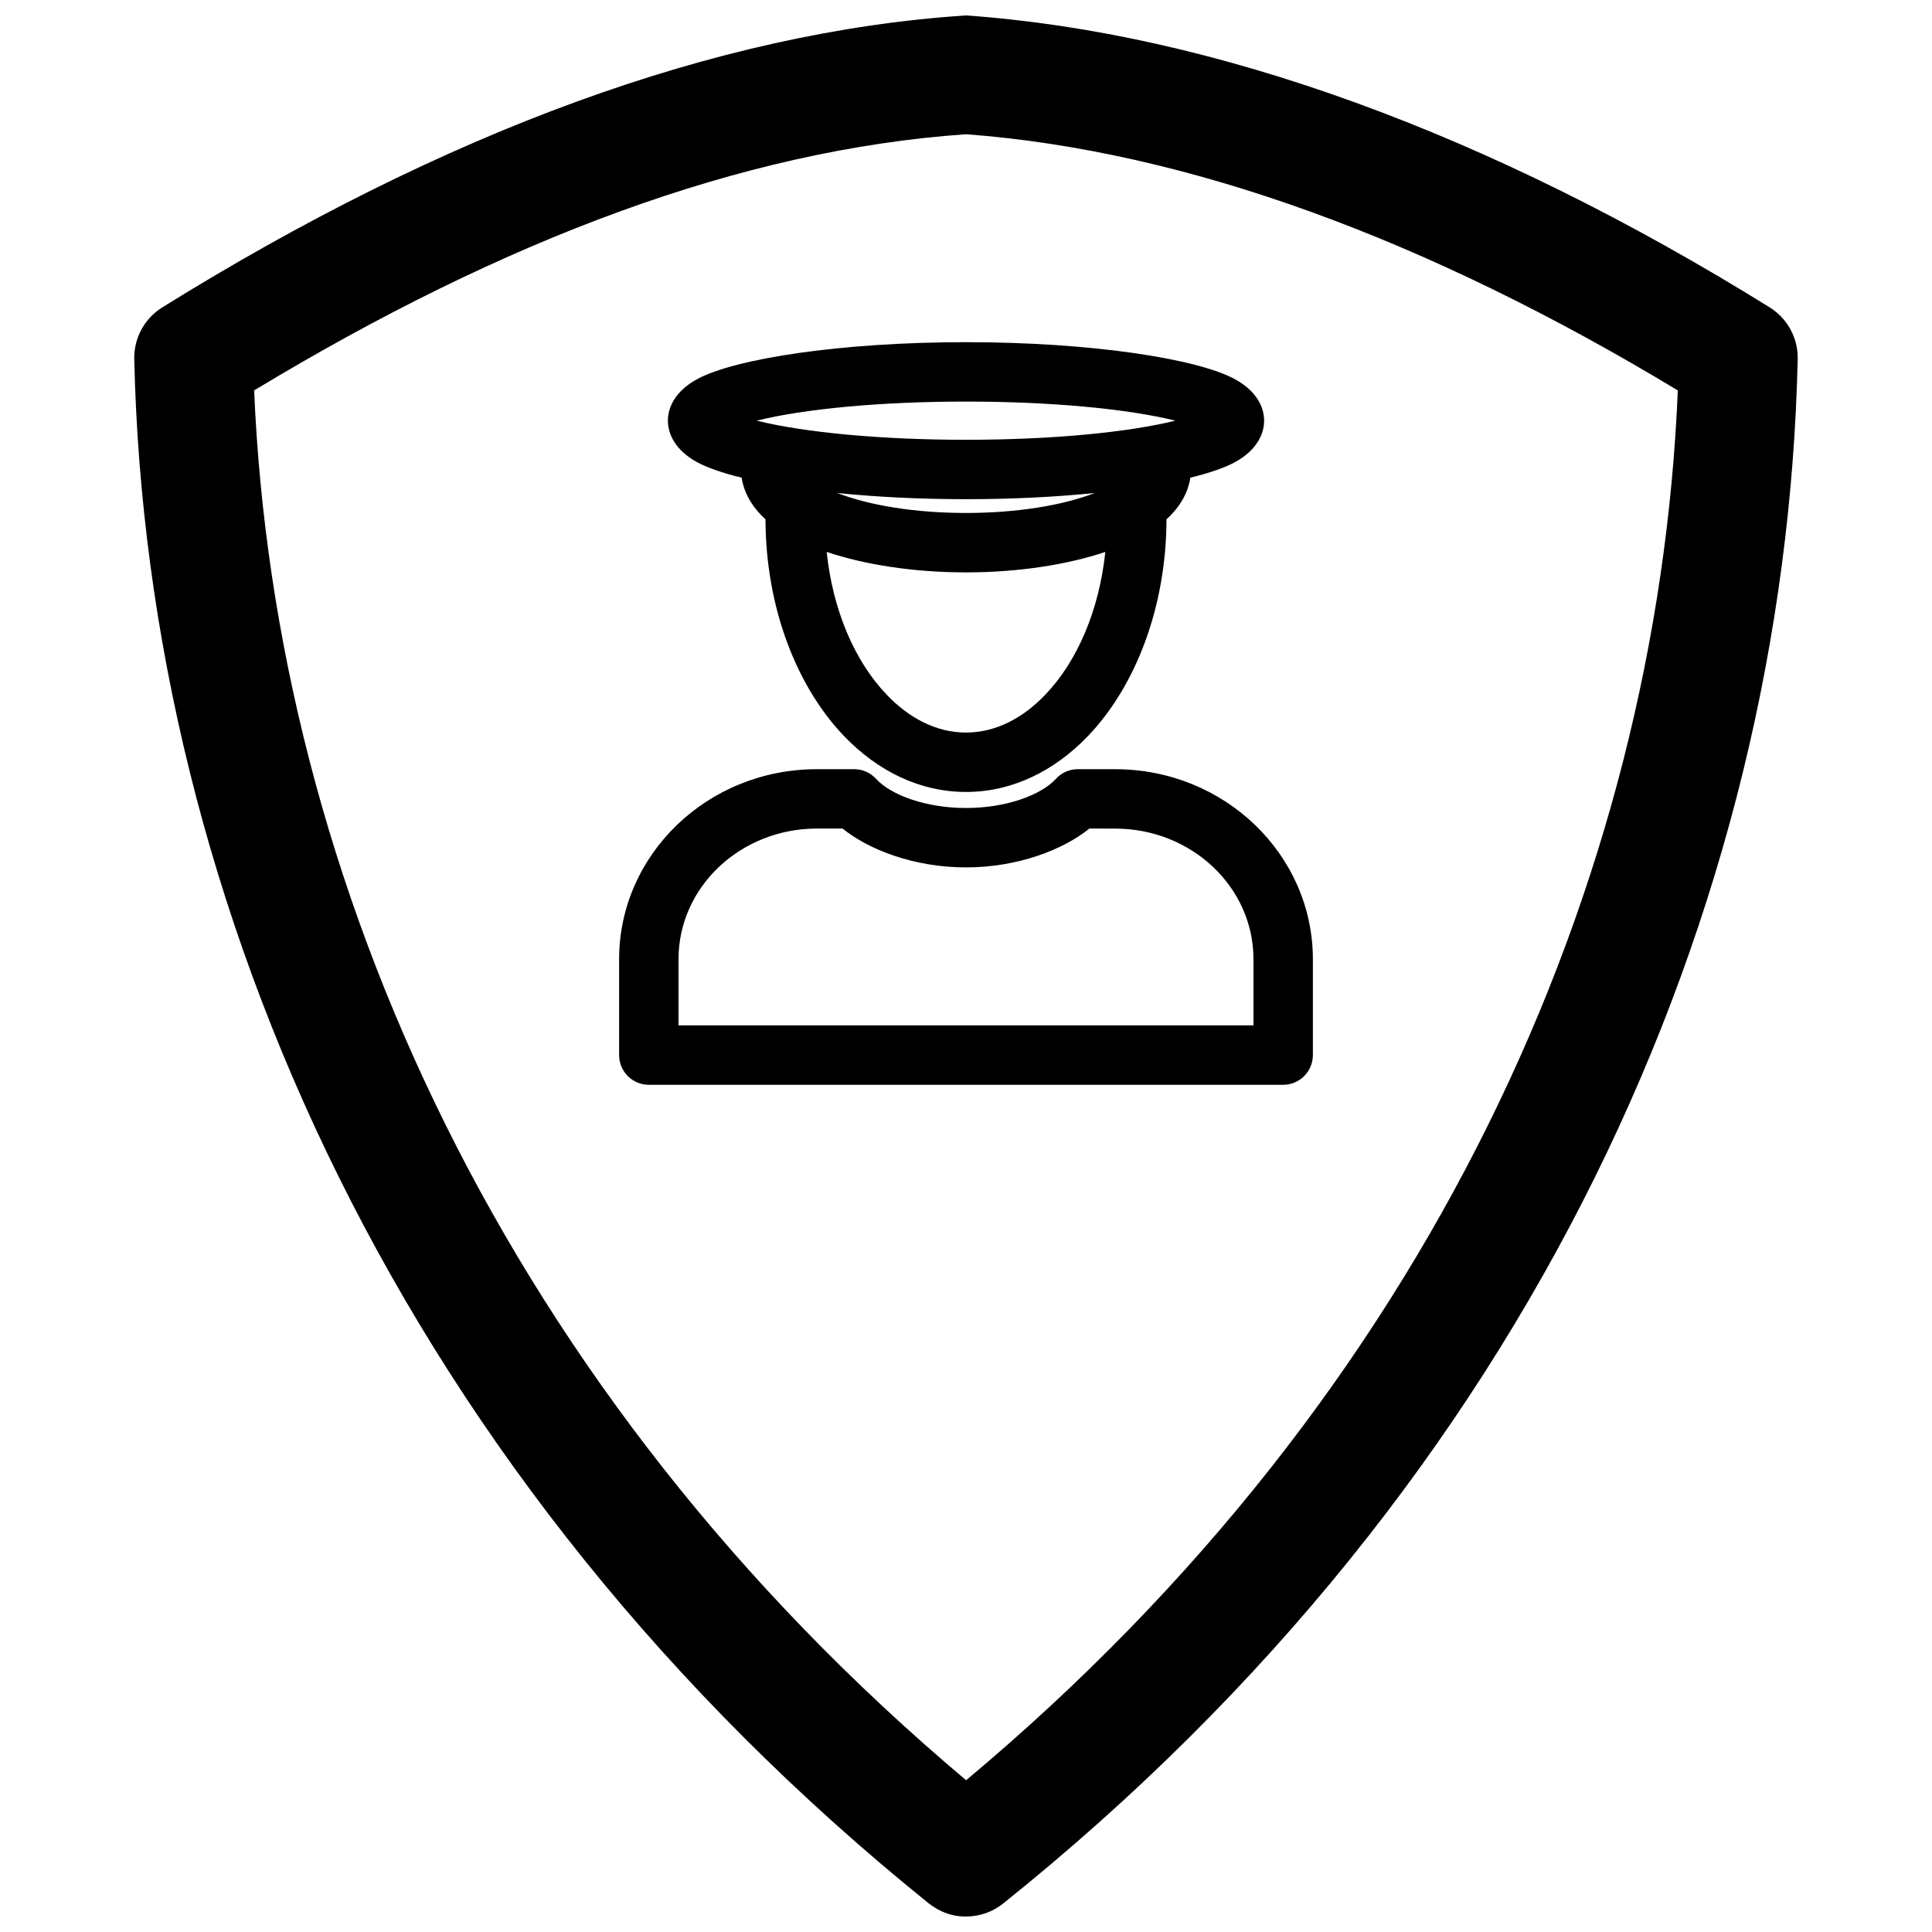 <?xml version="1.0" encoding="UTF-8"?>
<!-- Uploaded to: ICON Repo, www.svgrepo.com, Generator: ICON Repo Mixer Tools -->
<svg width="800px" height="800px" version="1.1" viewBox="144 144 512 512" xmlns="http://www.w3.org/2000/svg">
 <defs>
  <clipPath id="a">
   <path d="m179 148.09h442v503.81h-442z"/>
  </clipPath>
 </defs>
 <g clip-path="url(#a)">
  <path d="m400 148.09c-66.207 4.328-138.14 30.859-212.99 77.367-4.723 2.941-7.555 8.156-7.43 13.727 3.273 144.64 71.004 296.71 210.53 409.22 3.023 2.348 6.301 3.543 9.891 3.496 3.574 0 7.051-1.211 9.84-3.445 140.67-112.68 207.29-264.05 210.57-409.27 0.129-5.57-2.707-10.785-7.43-13.727-74.234-46.133-147.25-72.723-212.98-77.367zm0 31.488c58.738 4.375 122.54 27.977 188.64 67.887-5.465 130.61-65.637 265.46-188.61 368.32-122.04-102.78-183.17-238.19-188.68-368.32 66.52-40.227 129.51-63.793 188.65-67.887zm-23.84 170.82c-1.492-1.641-3.586-2.551-5.793-2.551h-9.902c-29.031 0-52.395 22.656-52.395 50.363v25.395c0 4.348 3.523 7.875 7.871 7.875h168.11c4.348 0 7.875-3.527 7.875-7.875v-25.395c0-27.707-23.367-50.363-52.398-50.363h-9.902c-2.203 0-4.297 0.91-5.793 2.551-3.984 4.344-13.258 7.731-23.836 7.731-10.582 0-19.855-3.387-23.84-7.731zm-8.879 13.176c6.852 5.543 18.879 10.297 32.719 10.297 13.82 0 25.852-4.754 32.699-10.297 0 0.016 6.832 0.016 6.832 0.016 20.152 0 36.652 15.398 36.652 34.621v17.523h-152.37v-17.523c0-19.223 16.5-34.621 36.652-34.637zm-26.73-92.984c0.566 3.844 2.613 7.652 6.312 11.035 0.062 23.555 8.344 44.367 20.719 57.34 9.066 9.496 20.324 14.91 32.418 14.91 12.09 0 23.348-5.414 32.414-14.91 12.375-12.973 20.656-33.785 20.719-57.34 3.703-3.383 5.75-7.191 6.316-11.035 5.102-1.242 9.129-2.644 11.824-4.109 5.793-3.164 7.731-7.492 7.731-11.004s-1.938-7.824-7.731-10.988c-9.953-5.434-38.086-9.809-71.273-9.809-33.191 0-61.324 4.375-71.273 9.809-5.797 3.164-7.731 7.477-7.731 10.988s1.934 7.84 7.731 11.004c2.691 1.465 6.723 2.867 11.824 4.109zm22.527 19.68c1.621 15.477 7.434 28.969 15.887 37.816 5.918 6.203 13.129 10.047 21.035 10.047 7.902 0 15.113-3.844 21.031-10.047 8.457-8.848 14.266-22.34 15.887-37.816-9.918 3.324-22.812 5.418-36.918 5.418-14.109 0-27.004-2.094-36.922-5.418zm71.039-15.617c-10.234 1.039-21.84 1.637-34.117 1.637-12.281 0-23.887-0.598-34.117-1.637 8.609 3.32 20.734 5.289 34.117 5.289s25.504-1.969 34.117-5.289zm21.363-19.176c-12.516 3.102-32.715 5.07-55.48 5.07s-42.969-1.969-55.484-5.07c12.516-3.102 32.719-5.055 55.484-5.055s42.965 1.953 55.48 5.055z" fill-rule="evenodd"/>
 </g>
</svg>